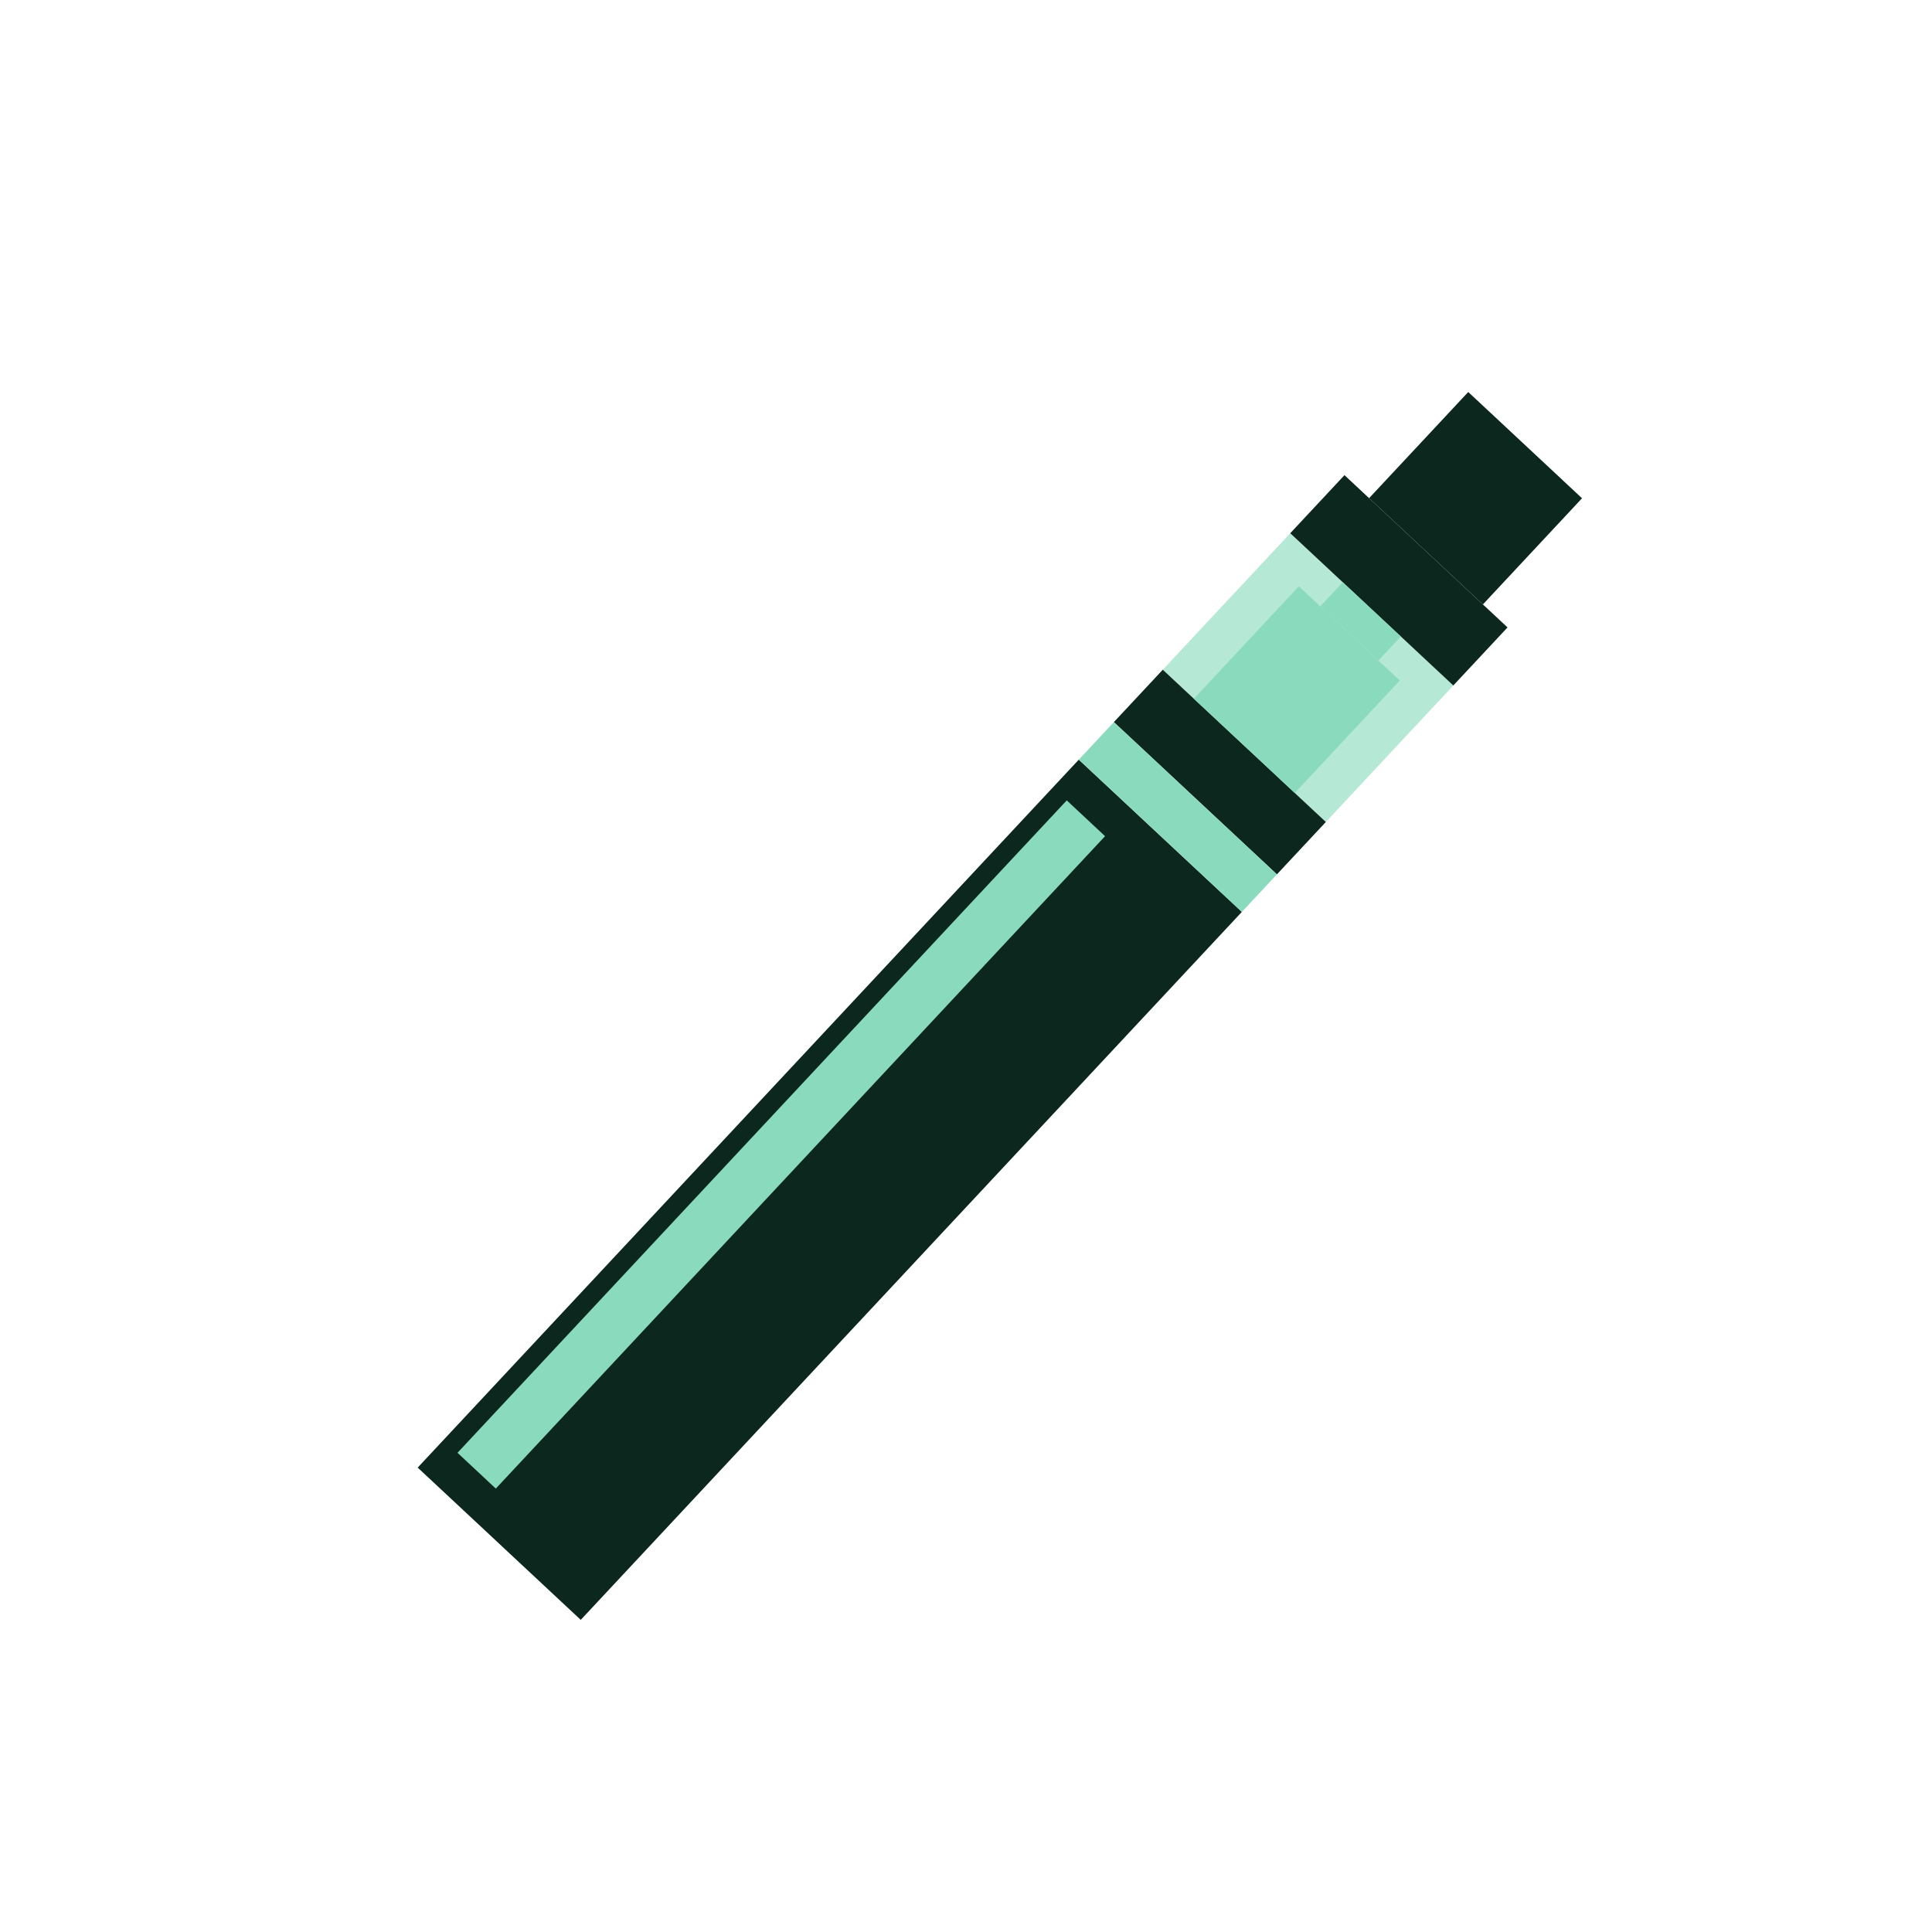 <svg width="150" height="150" viewBox="0 0 150 150" fill="none" xmlns="http://www.w3.org/2000/svg">
<path d="M112.834 53.222L100.174 41.4L90.279 51.996L102.939 63.818L112.834 53.222Z" fill="#B5E8D5"/>
<path d="M117.044 48.713L104.384 36.891L100.174 41.4L112.834 53.221L117.044 48.713Z" fill="#0C271D"/>
<path d="M102.939 63.818L90.279 51.996L86.48 56.064L99.139 67.886L102.939 63.818Z" fill="#0C271D"/>
<path d="M96.417 70.801L83.757 58.979L32.429 113.944L45.089 125.766L96.417 70.801Z" fill="#0C271D"/>
<path d="M85.797 64.92L82.822 62.141L35.52 112.795L38.495 115.573L85.797 64.92Z" fill="#8ADBBD"/>
<path d="M99.14 67.886L86.48 56.064L83.758 58.979L96.418 70.801L99.14 67.886Z" fill="#8ADBBD"/>
<path d="M108.676 52.836L100.843 45.521L92.692 54.249L100.525 61.564L108.676 52.836Z" fill="#8ADBBD"/>
<path d="M108.758 49.417L104.25 45.207L102.506 47.074L107.014 51.284L108.758 49.417Z" fill="#8ADBBD"/>
<path d="M122.829 38.685L113.994 30.435L106.297 38.677L115.132 46.927L122.829 38.685Z" fill="#0C271D"/>
</svg>
